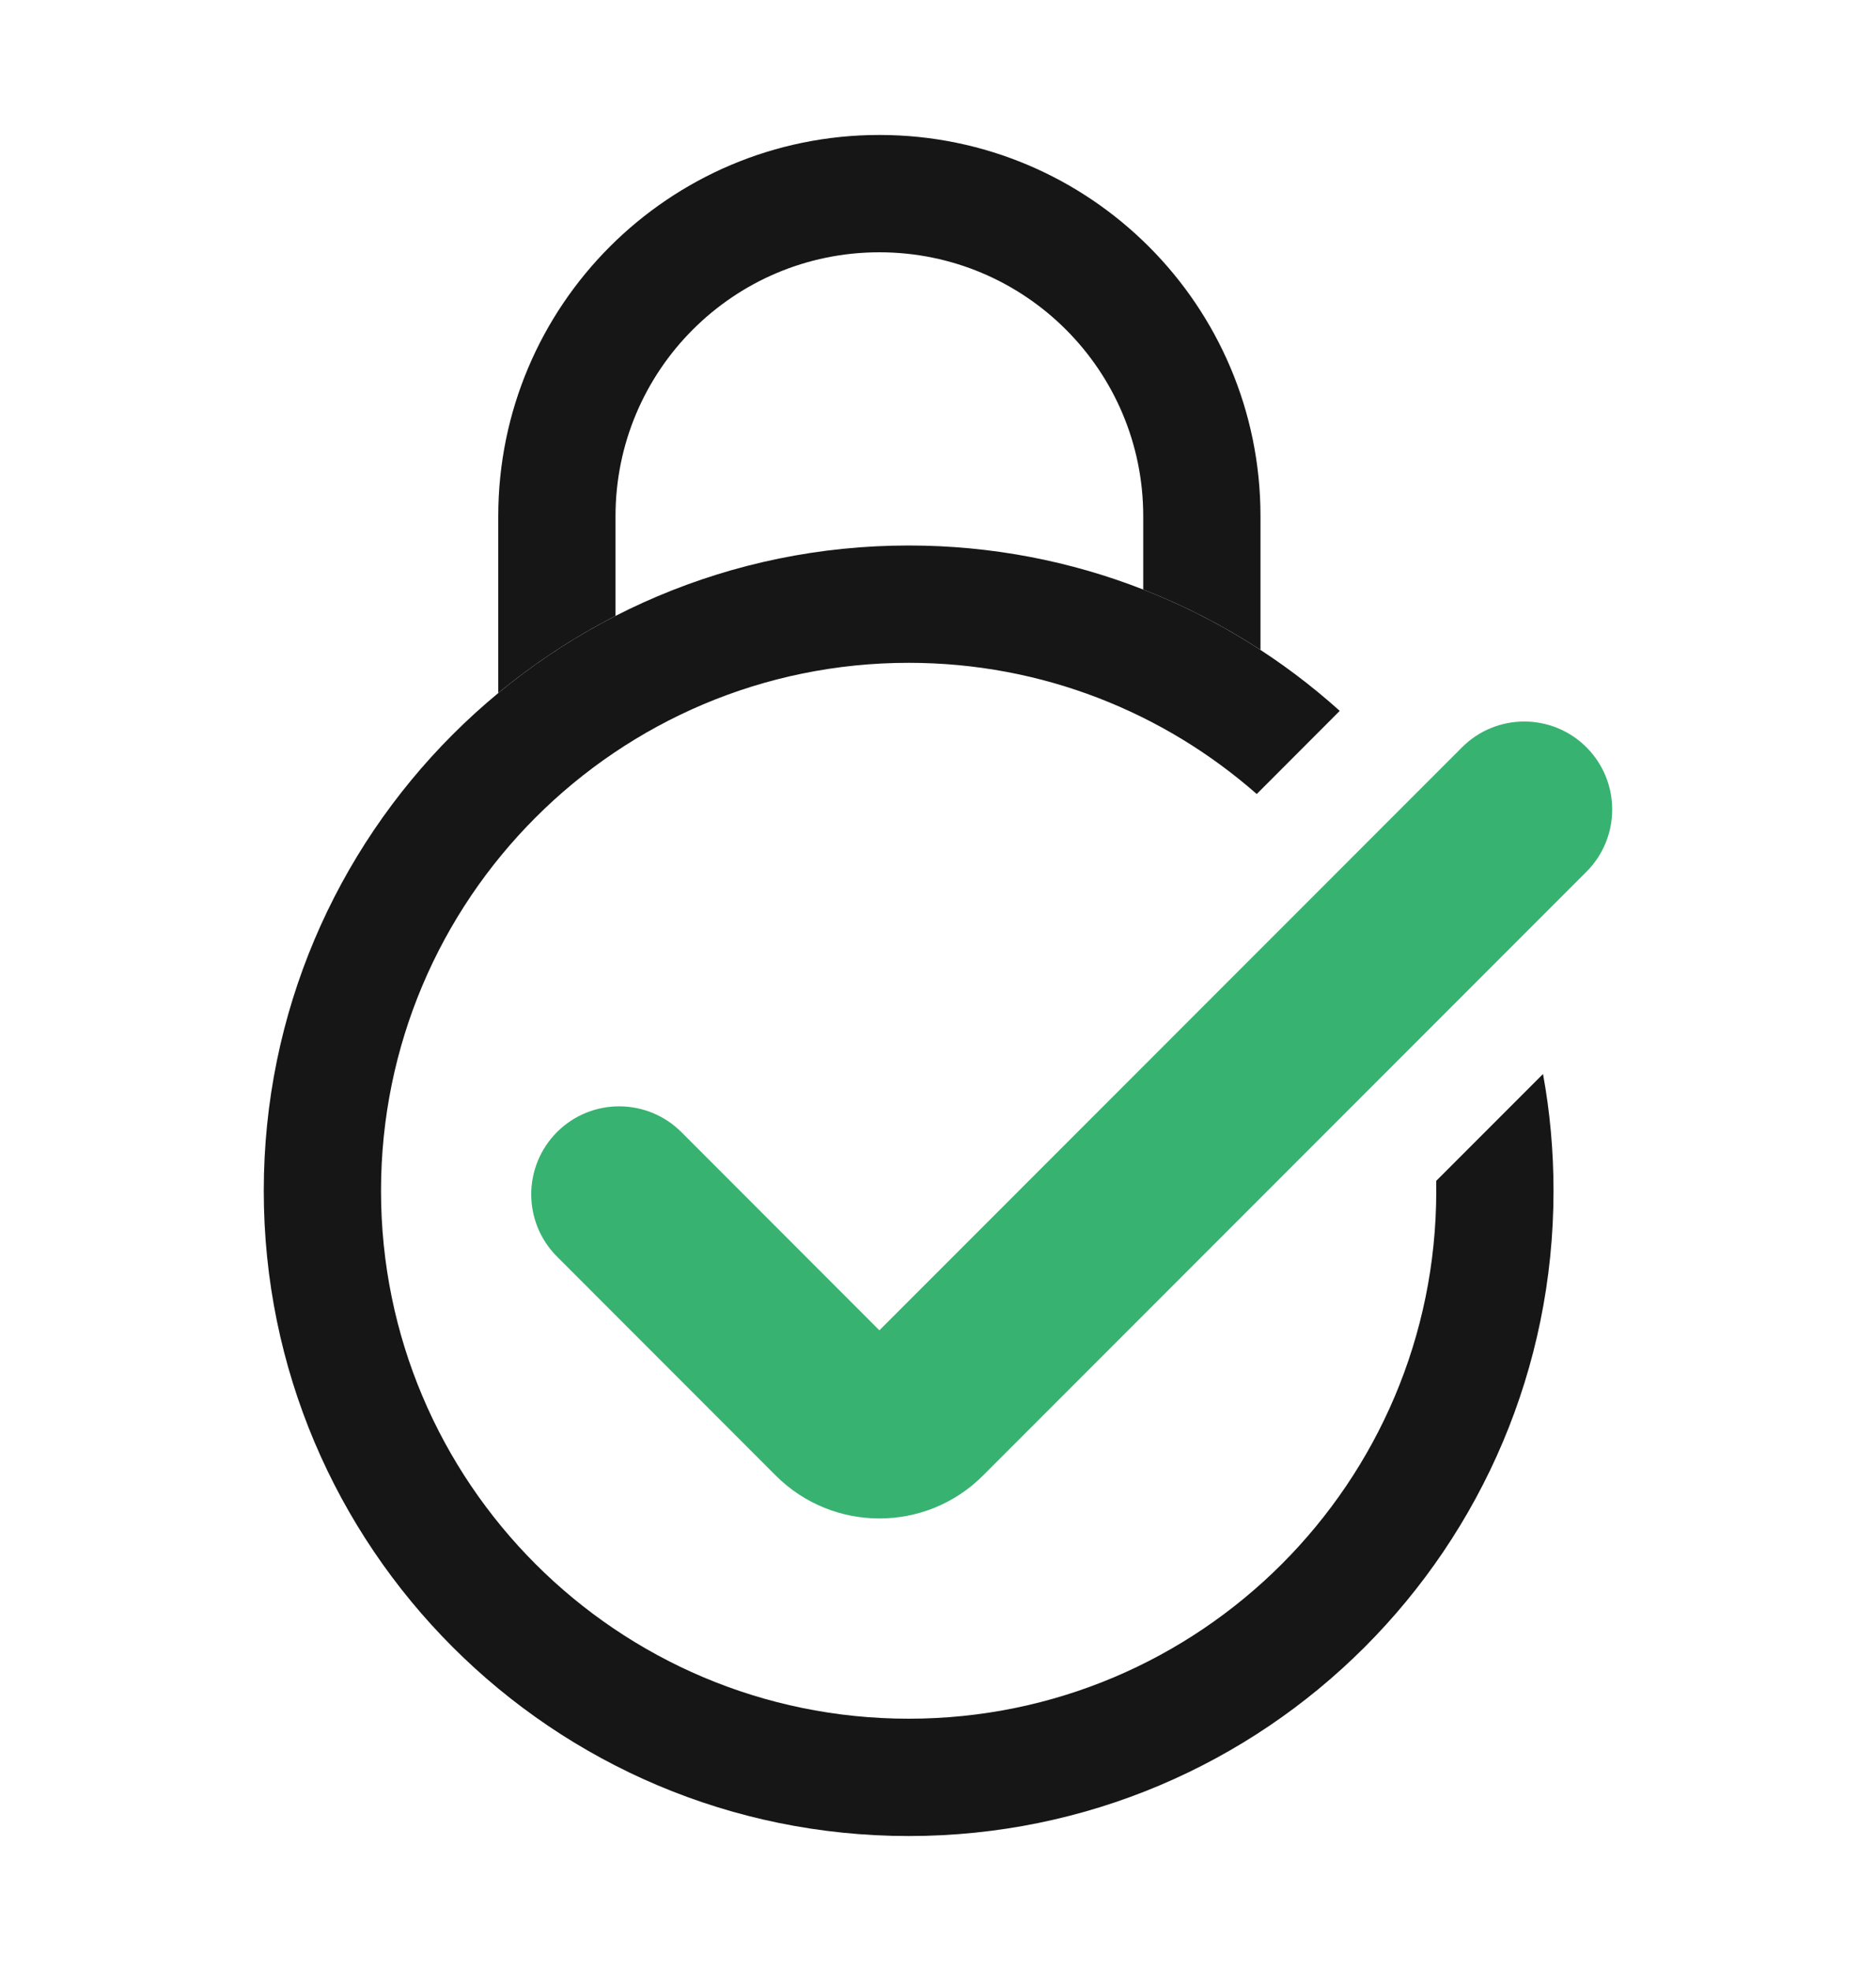 <svg xmlns="http://www.w3.org/2000/svg" width="20" height="21" viewBox="0 0 20 21" fill="none">
<path fill-rule="evenodd" clip-rule="evenodd" d="M15.312 12.688C15.312 15.794 12.794 18.312 9.688 18.312C6.581 18.312 4.062 15.794 4.062 12.688C4.062 9.581 6.581 7.062 9.688 7.062C11.109 7.062 12.407 7.59 13.398 8.46L14.283 7.574C13.065 6.479 11.454 5.812 9.688 5.812C5.891 5.812 2.812 8.891 2.812 12.688C2.812 16.485 5.891 19.562 9.688 19.562C13.485 19.562 16.562 16.485 16.562 12.688C16.562 12.262 16.524 11.846 16.45 11.443L15.312 12.581C15.312 12.617 15.312 12.652 15.312 12.688Z" fill="#161616"/>
<path fill-rule="evenodd" clip-rule="evenodd" d="M16.913 7.962C17.279 8.328 17.279 8.922 16.913 9.288L10.48 15.721C9.87 16.331 8.881 16.331 8.27 15.721L5.938 13.388C5.572 13.022 5.572 12.429 5.938 12.062C6.304 11.696 6.897 11.696 7.264 12.062L9.375 14.174L15.587 7.962C15.953 7.596 16.547 7.596 16.913 7.962Z" fill="#37B271"/>
<path fill-rule="evenodd" clip-rule="evenodd" d="M12.188 6.281V5.5C12.188 3.947 10.928 2.688 9.375 2.688C7.822 2.688 6.562 3.947 6.562 5.5V6.562C6.115 6.791 5.696 7.067 5.312 7.384V5.5C5.312 3.256 7.131 1.438 9.375 1.438C11.619 1.438 13.438 3.256 13.438 5.5V6.924C13.047 6.669 12.628 6.453 12.188 6.281Z" fill="#161616"/>
</svg>